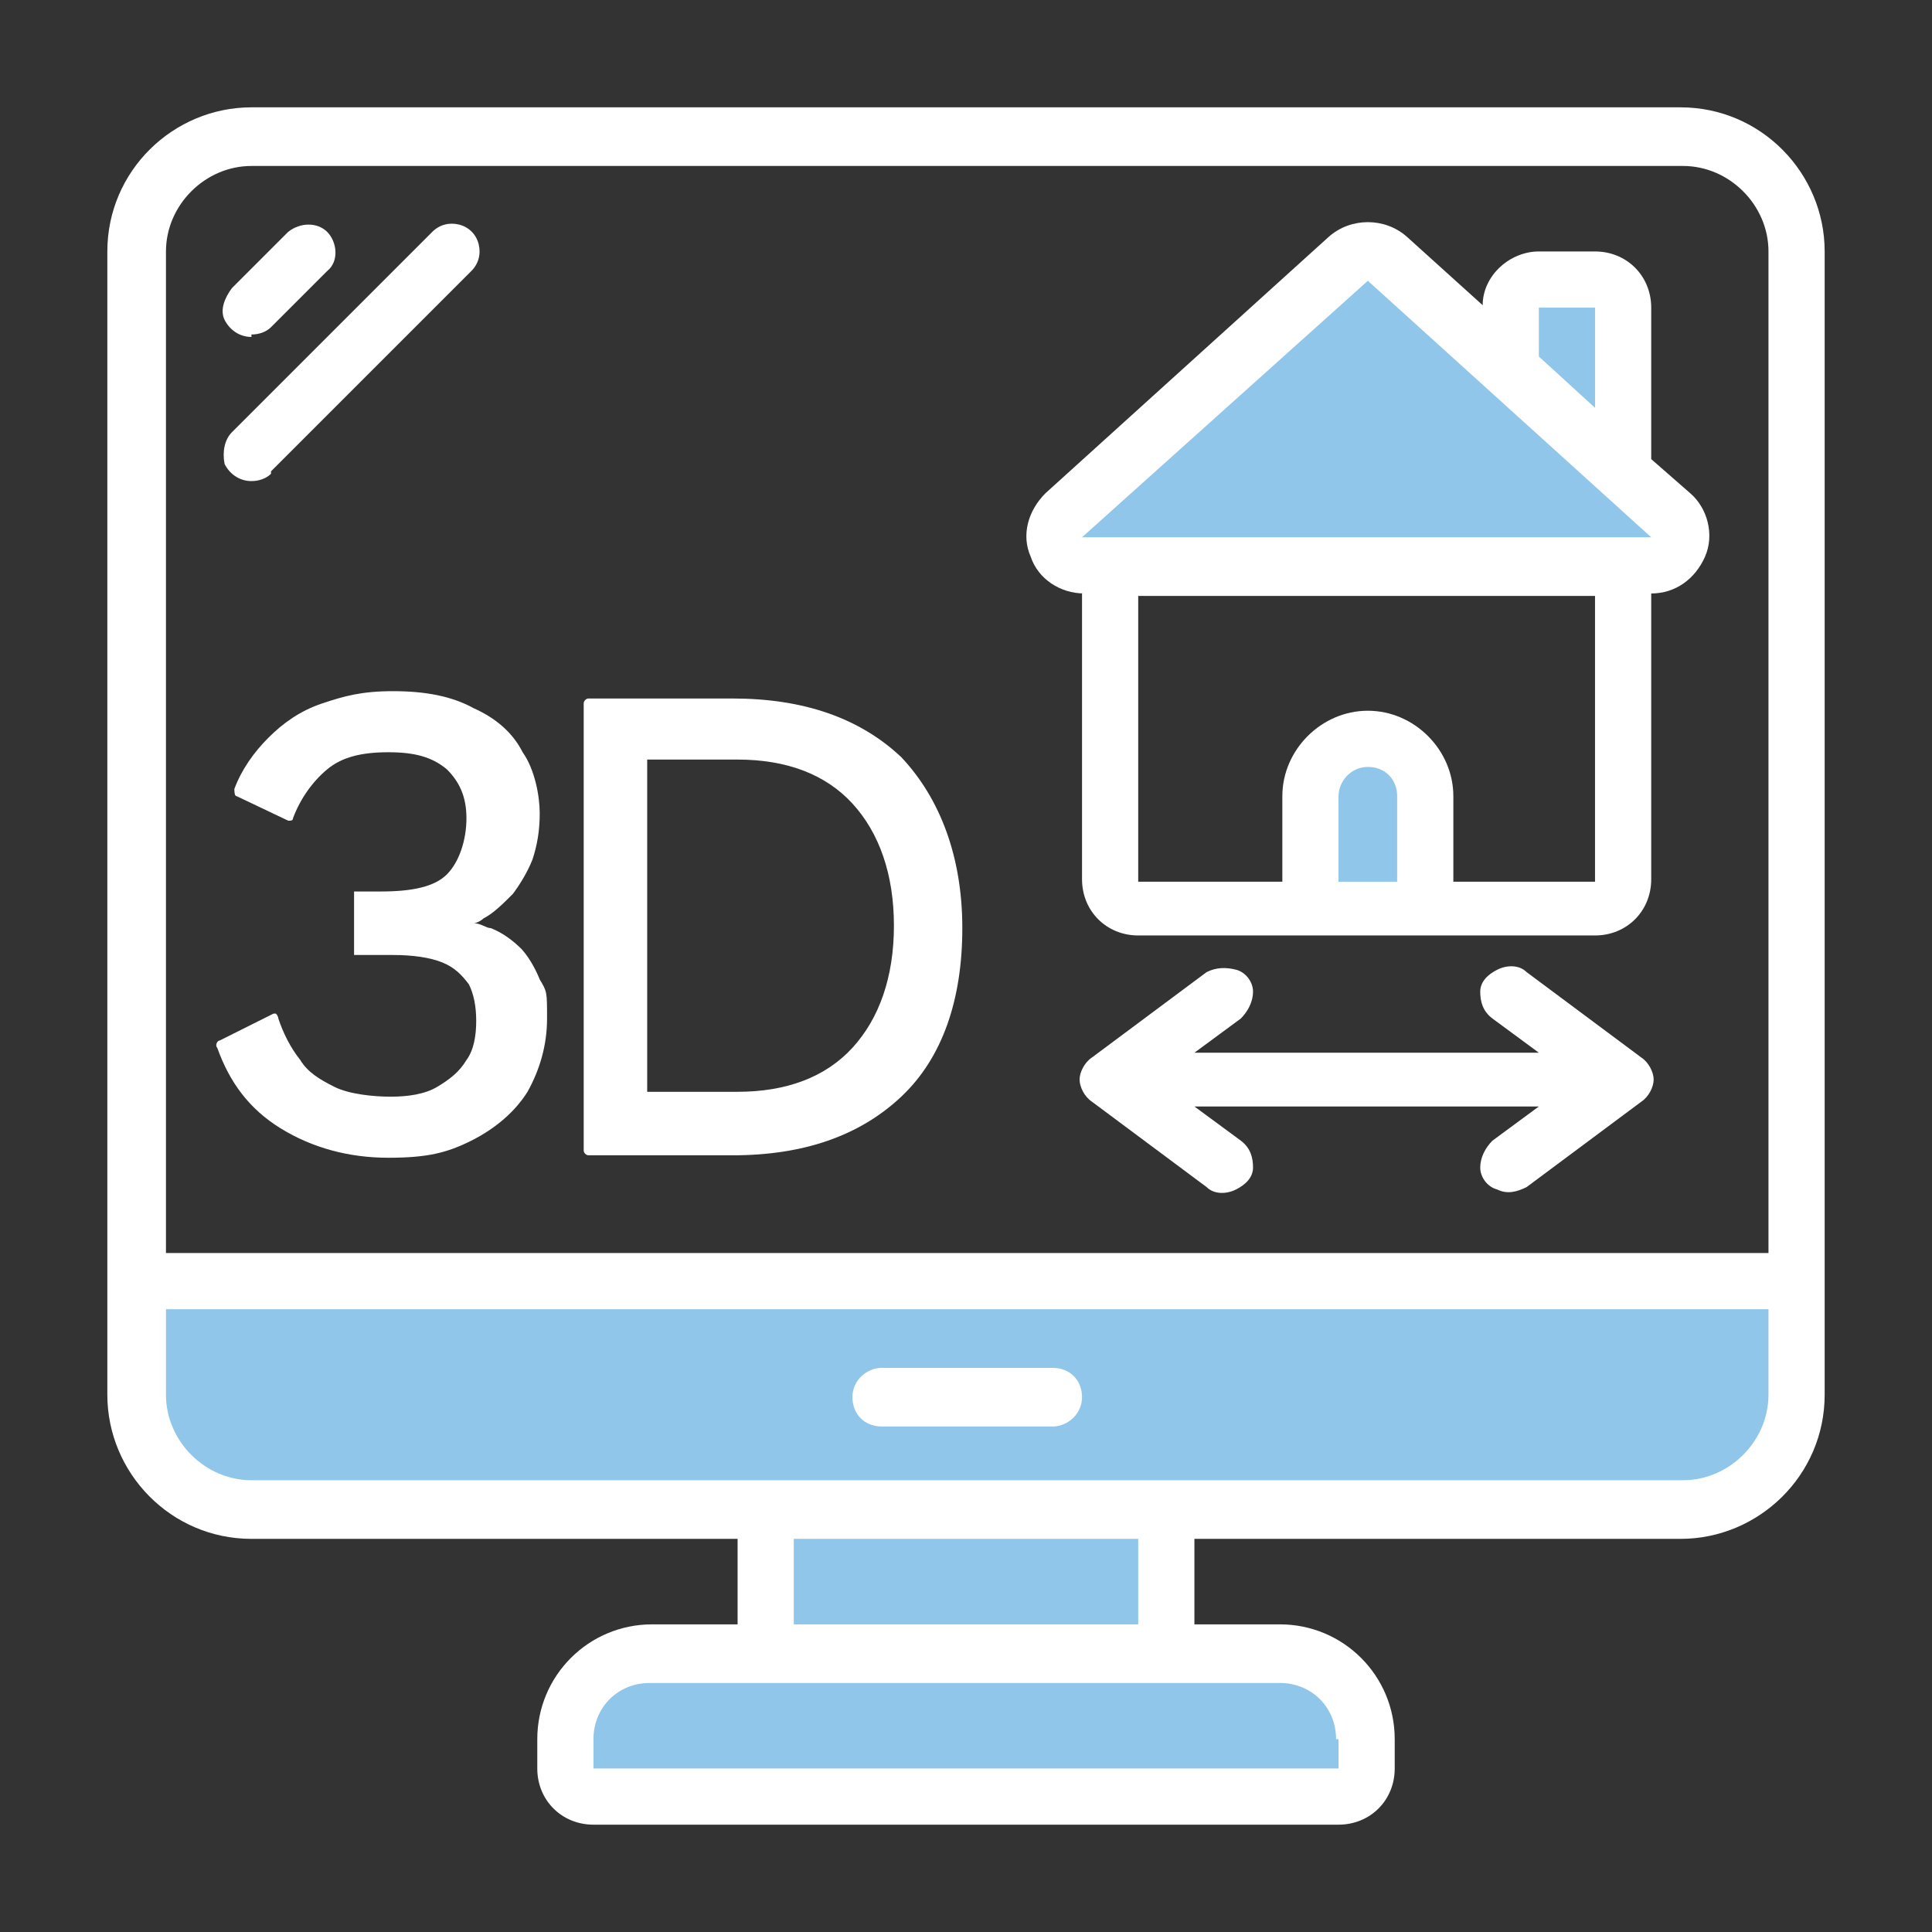 <svg width="72" height="72" viewBox="0 0 72 72" fill="none" xmlns="http://www.w3.org/2000/svg">
<rect x="0" y="0" width="72" height="72" fill="#333333" stroke="none"/>
<path fill-rule="evenodd" clip-rule="evenodd" d="M66.998 47.698V51.977C66.998 54.344 65.086 56.256 62.719 56.256H9.371C7.004 56.256 5.092 54.344 5.092 51.977V47.698H66.998Z" fill="#8FC6EA"/>
<path fill-rule="evenodd" clip-rule="evenodd" d="M28.58 56.256H43.51V61.627H28.58V56.256Z" fill="#8FC6EA"/>
<path fill-rule="evenodd" clip-rule="evenodd" d="M50.975 64.813V65.906C50.975 66.452 50.52 66.998 49.883 66.998H22.116C21.57 66.998 21.023 66.543 21.023 65.906V64.813C21.023 63.084 22.48 61.627 24.21 61.627H47.698C49.428 61.627 50.884 63.084 50.884 64.813H50.975Z" fill="#8FC6EA"/>
<path fill-rule="evenodd" clip-rule="evenodd" d="M61.536 21.115C61.991 21.115 62.446 20.842 62.537 20.387C62.628 19.931 62.537 19.476 62.264 19.203L51.703 9.644C51.248 9.28 50.611 9.28 50.156 9.644L39.595 19.203C39.231 19.476 39.14 20.023 39.322 20.387C39.504 20.751 39.868 21.115 40.415 21.115H61.536Z" fill="#8FC6EA"/>
<path fill-rule="evenodd" clip-rule="evenodd" d="M60.534 17.565V11.465C60.534 10.919 60.079 10.373 59.442 10.373H57.348C56.802 10.373 56.255 10.828 56.255 11.465V13.741" fill="#8FC6EA"/>
<path fill-rule="evenodd" clip-rule="evenodd" d="M50.975 27.488C52.159 27.488 53.069 28.398 53.069 29.581V33.86H48.79V29.581C48.79 28.398 49.701 27.488 50.884 27.488H50.975Z" fill="#8FC6EA"/>
<path fill-rule="evenodd" clip-rule="evenodd" d="M9.371 12.557C8.916 12.557 8.552 12.284 8.37 11.92C8.188 11.556 8.37 11.101 8.643 10.737L10.737 8.643C11.192 8.279 11.829 8.279 12.194 8.643C12.558 9.007 12.649 9.735 12.194 10.099L10.1 12.193C9.918 12.375 9.644 12.466 9.371 12.466V12.557Z" fill="white"/>
<path d="M9.371 57.349H27.488V60.535H24.302C21.935 60.535 20.023 62.447 20.023 64.814V65.906C20.023 67.09 20.933 68 22.117 68H49.883C51.067 68 51.977 67.09 51.977 65.906V64.814C51.977 62.447 50.065 60.535 47.698 60.535H44.512V57.349H62.629C65.542 57.349 68 54.981 68 51.977V9.371C68 6.458 65.633 4 62.629 4H9.371C6.458 4 4 6.367 4 9.371V51.977C4 54.891 6.367 57.349 9.371 57.349ZM49.883 64.814V65.906H22.117V64.814C22.117 63.63 23.027 62.72 24.21 62.72H47.698C48.882 62.72 49.792 63.63 49.792 64.814H49.883ZM42.418 60.535H29.582V57.349H42.418V60.535ZM62.72 55.164H9.371C7.642 55.164 6.185 53.707 6.185 51.977V48.791H65.906V51.977C65.906 53.707 64.45 55.164 62.72 55.164ZM9.371 6.185H62.72C64.45 6.185 65.906 7.642 65.906 9.371V46.697H6.185V9.371C6.185 7.642 7.642 6.185 9.371 6.185Z" fill="white"/>
<path fill-rule="evenodd" clip-rule="evenodd" d="M39.232 50.976H32.859C32.313 50.976 31.767 51.431 31.767 52.068C31.767 52.706 32.222 53.161 32.859 53.161H39.232C39.778 53.161 40.324 52.706 40.324 52.068C40.324 51.431 39.869 50.976 39.232 50.976Z" fill="white"/>
<path d="M40.324 22.117V32.768C40.324 33.952 41.235 34.862 42.418 34.862H59.442C60.626 34.862 61.536 33.952 61.536 32.768V22.117C62.447 22.117 63.175 21.571 63.539 20.751C63.903 19.932 63.63 18.93 62.993 18.384L61.536 17.11V11.465C61.536 10.282 60.626 9.371 59.442 9.371H57.349C56.256 9.371 55.255 10.282 55.255 11.374L52.432 8.825C51.613 8.097 50.339 8.097 49.519 8.825L38.959 18.384C38.322 19.021 38.048 19.932 38.413 20.751C38.686 21.571 39.505 22.117 40.415 22.117H40.324ZM49.883 32.859V29.673C49.883 29.127 50.339 28.581 50.976 28.581C51.613 28.581 52.068 29.036 52.068 29.673V32.859H49.883ZM54.162 32.859V29.673C54.162 27.943 52.706 26.487 50.976 26.487C49.246 26.487 47.789 27.943 47.789 29.673V32.859H42.418V22.208H59.442V32.859H54.071H54.162ZM57.349 11.465H59.442V15.198L57.349 13.286V11.465ZM50.976 10.464L61.536 20.023H40.324L50.976 10.464Z" fill="white"/>
<path d="M10.1 17.565L17.565 10.1C17.838 9.827 17.929 9.462 17.838 9.098C17.747 8.734 17.474 8.461 17.11 8.37C16.745 8.279 16.381 8.37 16.108 8.643L8.643 16.108C8.37 16.381 8.279 16.837 8.37 17.292C8.552 17.656 8.916 17.929 9.371 17.929C9.644 17.929 9.917 17.838 10.1 17.656V17.565Z" fill="white"/>
<path fill-rule="evenodd" clip-rule="evenodd" d="M61.172 39.414L56.893 36.228C56.62 35.955 56.165 35.955 55.801 36.137C55.437 36.319 55.164 36.592 55.164 36.956C55.164 37.32 55.255 37.684 55.619 37.957L57.349 39.232H44.512L46.242 37.957C46.515 37.684 46.697 37.32 46.697 36.956C46.697 36.592 46.424 36.228 46.06 36.137C45.696 36.045 45.331 36.045 44.967 36.228L40.688 39.414C40.415 39.596 40.233 39.96 40.233 40.233C40.233 40.506 40.415 40.871 40.688 41.053L44.967 44.239C45.24 44.512 45.696 44.512 46.06 44.33C46.424 44.148 46.697 43.875 46.697 43.511C46.697 43.147 46.606 42.782 46.242 42.509L44.512 41.235H57.349L55.619 42.509C55.346 42.782 55.164 43.147 55.164 43.511C55.164 43.875 55.437 44.239 55.801 44.33C56.165 44.512 56.529 44.421 56.893 44.239L61.172 41.053C61.445 40.871 61.627 40.506 61.627 40.233C61.627 39.96 61.445 39.596 61.172 39.414Z" fill="white"/>
<path d="M33.587 28.216C32.04 26.759 29.946 26.031 27.306 26.031H21.935C21.843 26.031 21.753 26.122 21.753 26.213V42.873C21.753 42.964 21.843 43.055 21.935 43.055H27.306C29.946 43.055 32.04 42.327 33.587 40.87C35.135 39.413 35.863 37.228 35.863 34.588C35.863 31.948 35.044 29.763 33.587 28.216ZM33.314 34.497C33.314 36.409 32.768 37.957 31.767 39.049C30.765 40.142 29.309 40.688 27.488 40.688H24.119V28.307H27.488C29.309 28.307 30.765 28.853 31.767 29.945C32.768 31.038 33.314 32.586 33.314 34.497Z" fill="white"/>
<path d="M19.477 35.408C19.112 35.044 18.748 34.771 18.293 34.589C18.111 34.589 17.929 34.407 17.656 34.407C17.747 34.407 17.929 34.316 18.02 34.225C18.384 34.043 18.748 33.678 19.112 33.314C19.386 32.95 19.659 32.495 19.841 32.04C20.023 31.494 20.114 30.947 20.114 30.31C20.114 29.673 19.932 28.671 19.477 28.034C19.112 27.306 18.475 26.759 17.656 26.395C16.836 25.94 15.835 25.758 14.652 25.758C13.468 25.758 12.831 25.94 12.011 26.213C11.192 26.486 10.555 26.942 10.008 27.488C9.462 28.034 9.007 28.671 8.734 29.4C8.734 29.491 8.734 29.673 8.825 29.673L10.737 30.583C10.737 30.583 10.737 30.583 10.828 30.583C10.828 30.583 10.919 30.583 10.919 30.492C11.192 29.764 11.647 29.127 12.193 28.671C12.74 28.216 13.468 28.034 14.469 28.034C15.471 28.034 16.108 28.216 16.654 28.671C17.11 29.127 17.383 29.673 17.383 30.492C17.383 31.311 17.11 32.131 16.654 32.586C16.199 33.041 15.38 33.223 14.196 33.223H13.832C13.741 33.223 13.559 33.223 13.377 33.223C13.377 33.223 13.286 33.223 13.195 33.223C13.195 33.223 13.195 33.314 13.195 33.405V35.408C13.195 35.408 13.195 35.499 13.195 35.59C13.195 35.59 13.286 35.59 13.377 35.59C13.559 35.59 13.832 35.59 14.014 35.59C14.196 35.59 14.469 35.59 14.652 35.59C15.38 35.59 16.017 35.681 16.472 35.863C16.927 36.045 17.201 36.319 17.474 36.683C17.656 37.047 17.747 37.502 17.747 38.048C17.747 38.594 17.656 39.141 17.383 39.505C17.11 39.96 16.745 40.233 16.29 40.506C15.835 40.779 15.198 40.87 14.56 40.87C13.923 40.87 13.013 40.779 12.467 40.506C11.92 40.233 11.465 39.96 11.192 39.505C10.828 39.05 10.555 38.504 10.373 37.957C10.373 37.957 10.373 37.866 10.282 37.775C10.282 37.775 10.282 37.775 10.191 37.775L8.188 38.777C8.097 38.777 8.006 38.959 8.097 39.05C8.552 40.324 9.28 41.326 10.464 42.054C11.647 42.782 13.013 43.146 14.469 43.146C15.926 43.146 16.654 42.964 17.565 42.509C18.475 42.054 19.203 41.417 19.659 40.688C20.114 39.869 20.387 38.959 20.387 37.957C20.387 36.956 20.387 36.956 20.114 36.501C19.932 36.045 19.659 35.59 19.386 35.317L19.477 35.408Z" fill="white"/>
</svg>
